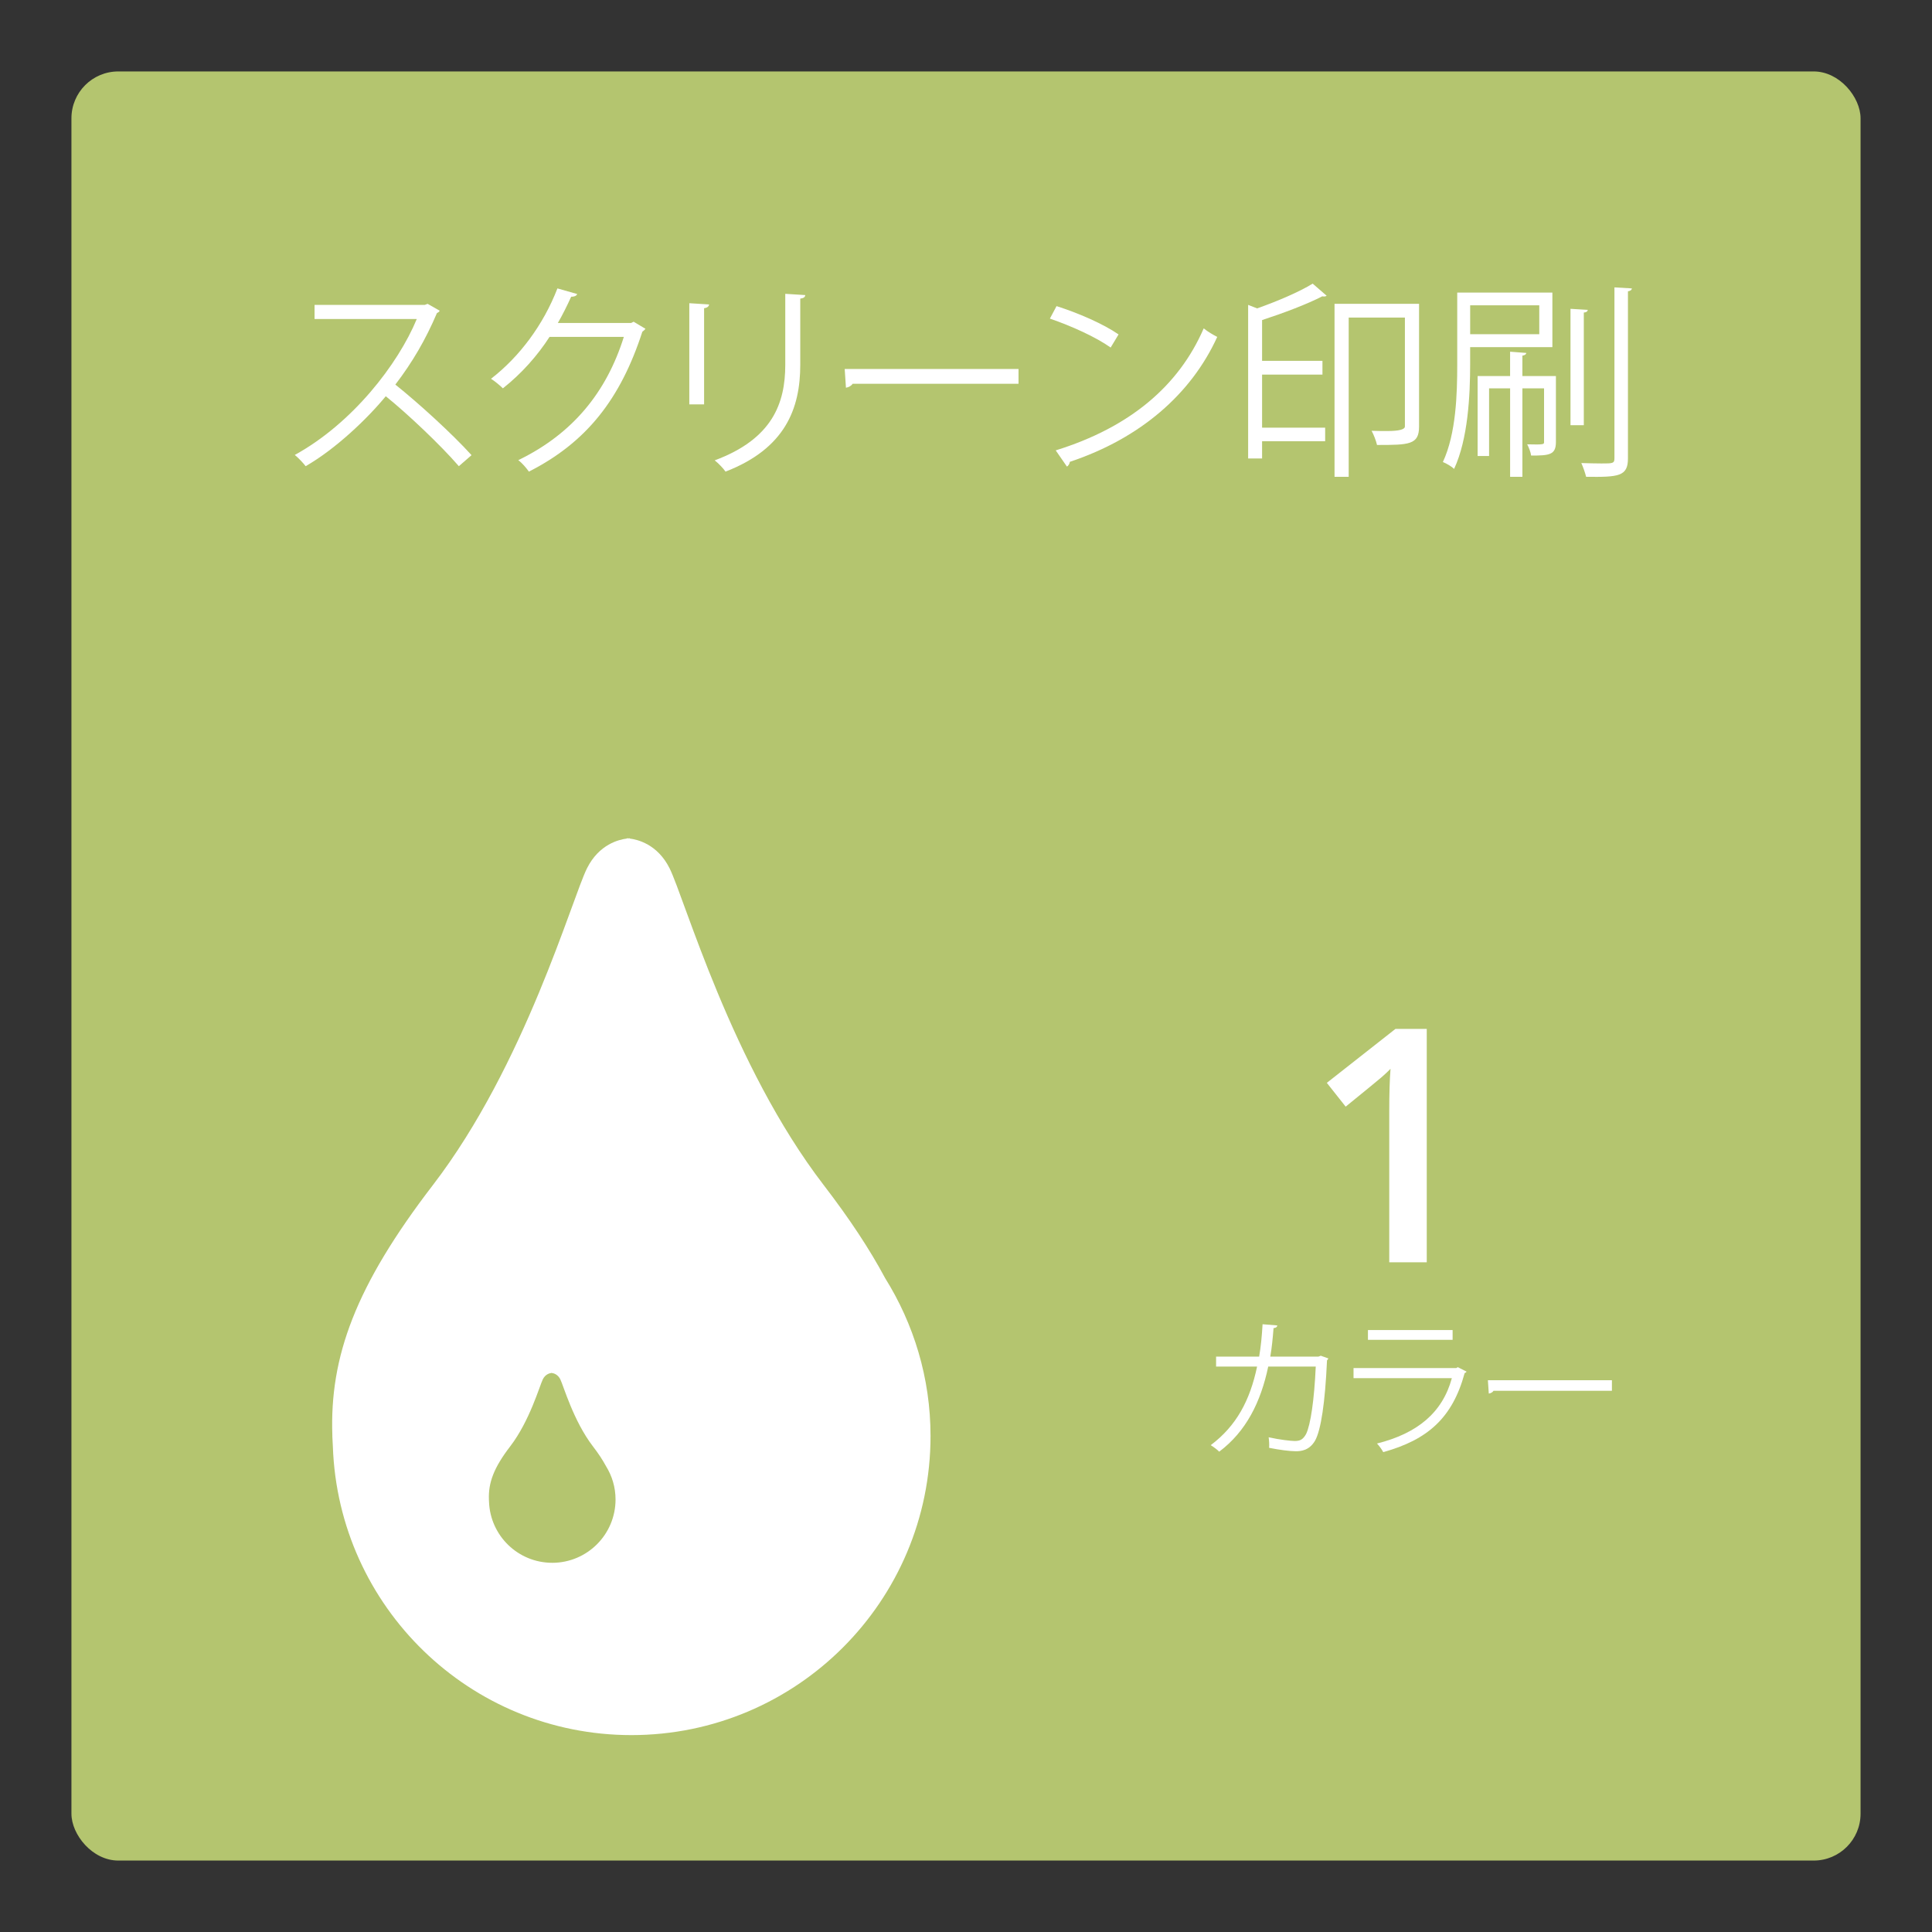 <?xml version="1.0" encoding="UTF-8"?>
<svg xmlns="http://www.w3.org/2000/svg" xmlns:xlink="http://www.w3.org/1999/xlink" viewBox="0 0 130 130">
  <rect x="0" y="0" width="130" height="130" fill="#333333" stroke="none"/>
  <defs>
    <style>
      .cls-1 {
        fill: #b4c56f;
      }

      .cls-2 {
        fill: #fff;
      }
    </style>
    <symbol id="SPR" viewBox="0 0 120.386 120.386">
      <g>
        <rect class="cls-1" x="0" y="0" width="120.386" height="120.386" rx="3.153" ry="3.153"/>
        <path class="cls-2" d="M54.744,81.181c-1.027-1.919-2.376-3.967-4.129-6.25-6.193-8.065-9.361-19.298-10.369-21.315-.813-1.626-2.172-1.936-2.674-1.997v-.019s-.04.001-.103.006c-.063-.005-.103-.006-.103-.006v.019c-.502.061-1.861.371-2.674,1.997-1.008,2.016-4.176,13.249-10.369,21.315-5.222,6.801-6.954,11.556-6.767,16.851,0,.012-.002.023-.002.035,0,.069.01.135.01.204.008.169.014.338.026.508.378,10.783,9.215,19.415,20.09,19.415,11.115,0,20.126-9.011,20.126-20.126,0-3.91-1.133-7.548-3.063-10.636ZM32.351,100.35c-2.302,0-4.173-1.827-4.253-4.11-.003-.036-.004-.072-.005-.108-0-.015-.002-.029-.002-.043,0-.003 0-.005 0-.007-.04-1.121.327-2.128,1.433-3.567,1.311-1.707,1.982-4.085,2.195-4.512.172-.344.46-.41.566-.423v-.004s.009 0.0.022.001c.013-.001.022-.001.022-.001v.004c.106.013.394.079.566.423.213.427.884,2.805,2.195,4.512.371.483.657.917.874,1.323.409.654.648,1.424.648,2.252,0,2.353-1.908,4.261-4.261,4.261Z"/>
      </g>
    </symbol>
  </defs>
  <g id="Layer_2">
    <use width="120.386" height="120.386" transform="translate(4.807 4.807)" xlink:href="#SPR"/>
    <path class="cls-2" d="M96.004,84.938h-2.524v-10.141c0-1.21.028-2.17.086-2.879-.165.172-.367.361-.607.569-.24.208-1.044.866-2.412,1.977l-1.268-1.601,4.619-3.631h2.105v15.705Z"/>
    <g>
      <path class="cls-2" d="M89.382,91.403c-.02.04-.04.09-.09.13-.13,2.879-.41,4.688-.799,5.397-.4.689-.979.72-1.309.72-.39,0-1.1-.09-1.789-.23.02-.199,0-.499-.03-.709.75.17,1.52.25,1.749.25.36,0,.56-.09.77-.47.3-.61.55-2.289.65-4.538h-3.198c-.5,2.389-1.489,4.368-3.298,5.727-.12-.13-.38-.319-.57-.439,1.729-1.299,2.639-3.008,3.119-5.287h-2.759v-.67h2.898c.12-.709.18-1.349.23-2.179l.989.08c-.01.11-.1.17-.25.18-.06.73-.11,1.279-.22,1.919h3.238l.16-.06.51.18Z"/>
      <path class="cls-2" d="M98.682,92.293c-.02.04-.07.08-.13.101-.82,3.018-2.489,4.487-5.477,5.316-.09-.18-.28-.43-.42-.579,2.719-.68,4.408-2.079,5.037-4.398h-6.616v-.679h6.916l.1-.061.59.3ZM97.743,90.154h-5.697v-.659h5.697v.659Z"/>
      <path class="cls-2" d="M100.117,92.873h8.345v.709h-7.965c-.06.101-.19.17-.32.19l-.06-.899Z"/>
    </g>
  </g>
  <g id="Layer_3">
    <g>
      <path class="cls-2" d="M29.585,20.906c-.028.07-.098.126-.182.154-.756,1.779-1.653,3.319-2.801,4.818,1.527,1.219,3.824,3.306,5.127,4.749l-.854.742c-1.233-1.429-3.488-3.558-4.917-4.707-1.232,1.499-3.362,3.544-5.393,4.707-.154-.21-.49-.561-.729-.757,3.88-2.129,6.948-6.107,8.208-9.146h-6.878v-.952h7.424l.182-.07.812.462Z"/>
      <path class="cls-2" d="M43.432,22.125c-.056.07-.126.14-.21.196-1.471,4.538-3.768,7.452-7.634,9.413-.168-.238-.435-.561-.714-.771,3.67-1.779,5.939-4.58,7.102-8.293h-5c-.812,1.261-1.891,2.479-3.138,3.46-.196-.195-.519-.462-.798-.644,1.905-1.472,3.516-3.614,4.468-6.08l1.331.379c-.056.14-.224.182-.406.182-.28.616-.574,1.205-.896,1.765h4.931l.168-.084.798.477Z"/>
      <path class="cls-2" d="M46.382,27.21v-6.808l1.331.084c-.014.126-.112.224-.336.252v6.472h-.995ZM54.184,19.855c-.014.141-.112.211-.336.238v4.455c0,2.941-1.009,5.631-5.029,7.186-.14-.21-.49-.574-.729-.757,3.88-1.442,4.749-3.838,4.749-6.429v-4.777l1.345.084Z"/>
      <path class="cls-2" d="M56.838,24.828h11.696v.995h-11.164c-.084.14-.266.238-.448.266l-.084-1.261Z"/>
      <path class="cls-2" d="M71.092,20.598c1.457.462,3.138,1.19,4.174,1.904l-.532.883c-1.008-.715-2.661-1.457-4.09-1.947l.448-.84ZM71.036,30.305c4.973-1.541,8.278-4.328,9.959-8.209.294.238.616.421.91.574-1.751,3.839-5.168,6.822-9.917,8.405-.014.126-.098.266-.196.322l-.756-1.093Z"/>
      <path class="cls-2" d="M84.587,20.752c1.387-.49,2.857-1.12,3.74-1.667l.938.812c-.042.042-.14.07-.294.042-.995.519-2.591,1.121-4.048,1.598v2.745h4.062v.925h-4.062v3.571h4.244v.911h-4.244v1.162h-.938v-10.337l.603.237ZM95.485,20.444v8.265c0,1.219-.672,1.232-2.829,1.232-.056-.267-.224-.7-.364-.953.378.015.742.015,1.05.015q1.191,0,1.191-.309v-7.326h-3.782v10.716h-.953v-11.64h5.687Z"/>
      <path class="cls-2" d="M104.456,23.357h-5.533v1.148c0,2.088-.14,5.029-1.079,7.046-.154-.153-.532-.378-.756-.462.896-1.919.966-4.608.966-6.569v-4.833h6.402v3.67ZM103.574,20.542h-4.65v1.947h4.65v-1.947ZM104.694,25.304v4.44c0,.868-.448.91-1.667.91-.028-.224-.154-.546-.266-.756,1.135.028,1.135,0,1.135-.154v-3.614h-1.457v5.953h-.827v-5.953h-1.415v4.553h-.771v-5.379h2.185v-1.639l1.093.084c-.014.084-.084.154-.266.182v1.373h2.255ZM106.838,20.85c-.014.098-.084.168-.267.182v7.578h-.896v-7.83l1.163.07ZM108.631,19.337l1.176.069c-.014.099-.084.168-.266.196v11.248c0,1.205-.63,1.261-2.815,1.232-.056-.237-.196-.644-.322-.924.519.014.995.027,1.359.027.742,0,.869,0,.869-.336v-11.514Z"/>
    </g>
  </g>
</svg>